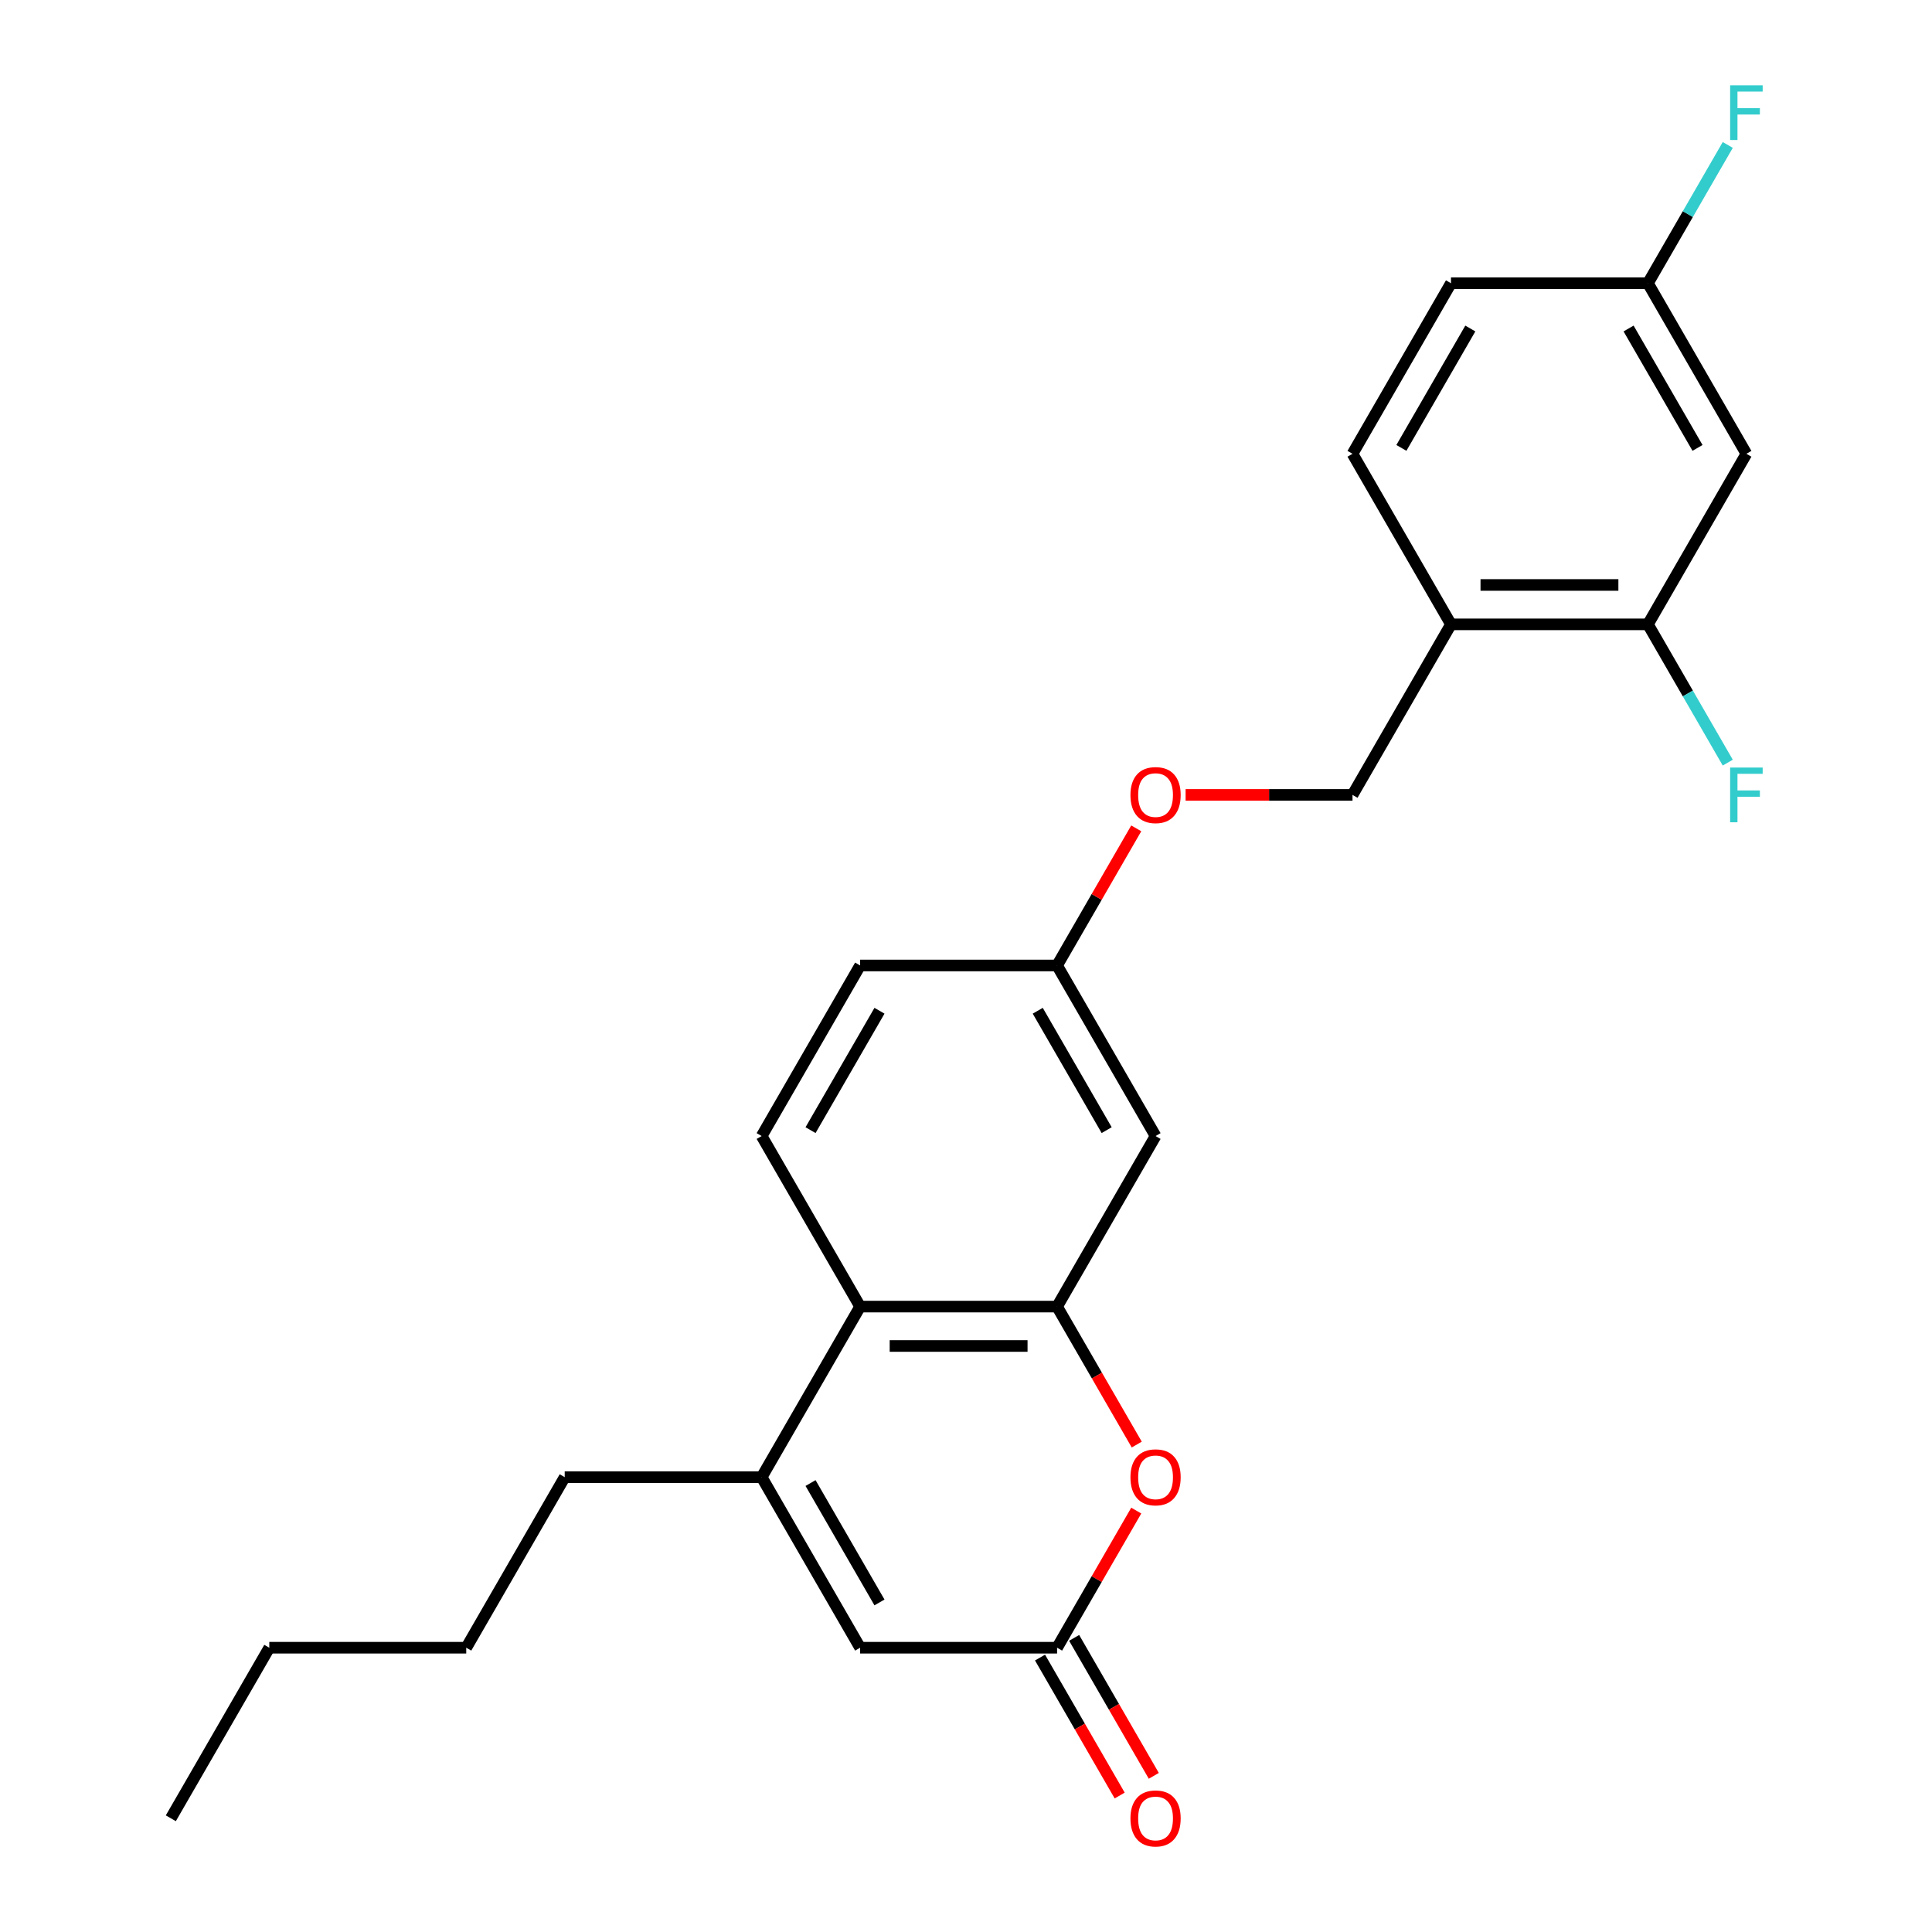 <?xml version='1.0' encoding='iso-8859-1'?>
<svg version='1.1' baseProfile='full'
              xmlns='http://www.w3.org/2000/svg'
                      xmlns:rdkit='http://www.rdkit.org/xml'
                      xmlns:xlink='http://www.w3.org/1999/xlink'
                  xml:space='preserve'
width='1000px' height='1000px' viewBox='0 0 1000 1000'>
<!-- END OF HEADER -->
<rect style='opacity:1.0;fill:#FFFFFF;stroke:none' width='1000' height='1000' x='0' y='0'> </rect>
<path class='bond-0' d='M 547.146,676.292 L 567.761,711.999' style='fill:none;fill-rule:evenodd;stroke:#000000;stroke-width:6px;stroke-linecap:butt;stroke-linejoin:miter;stroke-opacity:1' />
<path class='bond-0' d='M 567.761,711.999 L 588.376,747.705' style='fill:none;fill-rule:evenodd;stroke:#FF0000;stroke-width:6px;stroke-linecap:butt;stroke-linejoin:miter;stroke-opacity:1' />
<path class='bond-1' d='M 547.146,676.292 L 445.206,676.292' style='fill:none;fill-rule:evenodd;stroke:#000000;stroke-width:6px;stroke-linecap:butt;stroke-linejoin:miter;stroke-opacity:1' />
<path class='bond-1' d='M 531.855,696.68 L 460.497,696.68' style='fill:none;fill-rule:evenodd;stroke:#000000;stroke-width:6px;stroke-linecap:butt;stroke-linejoin:miter;stroke-opacity:1' />
<path class='bond-2' d='M 547.146,676.292 L 598.115,588.01' style='fill:none;fill-rule:evenodd;stroke:#000000;stroke-width:6px;stroke-linecap:butt;stroke-linejoin:miter;stroke-opacity:1' />
<path class='bond-3' d='M 394.236,764.574 L 445.206,676.292' style='fill:none;fill-rule:evenodd;stroke:#000000;stroke-width:6px;stroke-linecap:butt;stroke-linejoin:miter;stroke-opacity:1' />
<path class='bond-4' d='M 394.236,764.574 L 445.206,852.856' style='fill:none;fill-rule:evenodd;stroke:#000000;stroke-width:6px;stroke-linecap:butt;stroke-linejoin:miter;stroke-opacity:1' />
<path class='bond-4' d='M 419.538,767.622 L 455.217,829.42' style='fill:none;fill-rule:evenodd;stroke:#000000;stroke-width:6px;stroke-linecap:butt;stroke-linejoin:miter;stroke-opacity:1' />
<path class='bond-5' d='M 394.236,764.574 L 292.297,764.574' style='fill:none;fill-rule:evenodd;stroke:#000000;stroke-width:6px;stroke-linecap:butt;stroke-linejoin:miter;stroke-opacity:1' />
<path class='bond-6' d='M 588.122,781.882 L 567.634,817.369' style='fill:none;fill-rule:evenodd;stroke:#FF0000;stroke-width:6px;stroke-linecap:butt;stroke-linejoin:miter;stroke-opacity:1' />
<path class='bond-6' d='M 567.634,817.369 L 547.146,852.856' style='fill:none;fill-rule:evenodd;stroke:#000000;stroke-width:6px;stroke-linecap:butt;stroke-linejoin:miter;stroke-opacity:1' />
<path class='bond-7' d='M 538.317,857.953 L 558.933,893.66' style='fill:none;fill-rule:evenodd;stroke:#000000;stroke-width:6px;stroke-linecap:butt;stroke-linejoin:miter;stroke-opacity:1' />
<path class='bond-7' d='M 558.933,893.66 L 579.548,929.367' style='fill:none;fill-rule:evenodd;stroke:#FF0000;stroke-width:6px;stroke-linecap:butt;stroke-linejoin:miter;stroke-opacity:1' />
<path class='bond-7' d='M 555.974,847.759 L 576.589,883.466' style='fill:none;fill-rule:evenodd;stroke:#000000;stroke-width:6px;stroke-linecap:butt;stroke-linejoin:miter;stroke-opacity:1' />
<path class='bond-7' d='M 576.589,883.466 L 597.204,919.173' style='fill:none;fill-rule:evenodd;stroke:#FF0000;stroke-width:6px;stroke-linecap:butt;stroke-linejoin:miter;stroke-opacity:1' />
<path class='bond-8' d='M 547.146,852.856 L 445.206,852.856' style='fill:none;fill-rule:evenodd;stroke:#000000;stroke-width:6px;stroke-linecap:butt;stroke-linejoin:miter;stroke-opacity:1' />
<path class='bond-9' d='M 445.206,676.292 L 394.236,588.01' style='fill:none;fill-rule:evenodd;stroke:#000000;stroke-width:6px;stroke-linecap:butt;stroke-linejoin:miter;stroke-opacity:1' />
<path class='bond-10' d='M 598.115,588.01 L 547.146,499.727' style='fill:none;fill-rule:evenodd;stroke:#000000;stroke-width:6px;stroke-linecap:butt;stroke-linejoin:miter;stroke-opacity:1' />
<path class='bond-10' d='M 572.813,584.961 L 537.135,523.164' style='fill:none;fill-rule:evenodd;stroke:#000000;stroke-width:6px;stroke-linecap:butt;stroke-linejoin:miter;stroke-opacity:1' />
<path class='bond-11' d='M 852.964,323.163 L 751.024,323.163' style='fill:none;fill-rule:evenodd;stroke:#000000;stroke-width:6px;stroke-linecap:butt;stroke-linejoin:miter;stroke-opacity:1' />
<path class='bond-11' d='M 837.673,302.775 L 766.315,302.775' style='fill:none;fill-rule:evenodd;stroke:#000000;stroke-width:6px;stroke-linecap:butt;stroke-linejoin:miter;stroke-opacity:1' />
<path class='bond-12' d='M 852.964,323.163 L 903.934,234.881' style='fill:none;fill-rule:evenodd;stroke:#000000;stroke-width:6px;stroke-linecap:butt;stroke-linejoin:miter;stroke-opacity:1' />
<path class='bond-13' d='M 852.964,323.163 L 873.625,358.95' style='fill:none;fill-rule:evenodd;stroke:#000000;stroke-width:6px;stroke-linecap:butt;stroke-linejoin:miter;stroke-opacity:1' />
<path class='bond-13' d='M 873.625,358.95 L 894.287,394.737' style='fill:none;fill-rule:evenodd;stroke:#33CCCC;stroke-width:6px;stroke-linecap:butt;stroke-linejoin:miter;stroke-opacity:1' />
<path class='bond-14' d='M 751.024,323.163 L 700.055,411.445' style='fill:none;fill-rule:evenodd;stroke:#000000;stroke-width:6px;stroke-linecap:butt;stroke-linejoin:miter;stroke-opacity:1' />
<path class='bond-15' d='M 751.024,323.163 L 700.055,234.881' style='fill:none;fill-rule:evenodd;stroke:#000000;stroke-width:6px;stroke-linecap:butt;stroke-linejoin:miter;stroke-opacity:1' />
<path class='bond-16' d='M 903.934,234.881 L 852.964,146.599' style='fill:none;fill-rule:evenodd;stroke:#000000;stroke-width:6px;stroke-linecap:butt;stroke-linejoin:miter;stroke-opacity:1' />
<path class='bond-16' d='M 878.632,231.833 L 842.953,170.035' style='fill:none;fill-rule:evenodd;stroke:#000000;stroke-width:6px;stroke-linecap:butt;stroke-linejoin:miter;stroke-opacity:1' />
<path class='bond-17' d='M 394.236,588.01 L 445.206,499.727' style='fill:none;fill-rule:evenodd;stroke:#000000;stroke-width:6px;stroke-linecap:butt;stroke-linejoin:miter;stroke-opacity:1' />
<path class='bond-17' d='M 419.538,584.961 L 455.217,523.164' style='fill:none;fill-rule:evenodd;stroke:#000000;stroke-width:6px;stroke-linecap:butt;stroke-linejoin:miter;stroke-opacity:1' />
<path class='bond-18' d='M 700.055,411.445 L 656.859,411.445' style='fill:none;fill-rule:evenodd;stroke:#000000;stroke-width:6px;stroke-linecap:butt;stroke-linejoin:miter;stroke-opacity:1' />
<path class='bond-18' d='M 656.859,411.445 L 613.664,411.445' style='fill:none;fill-rule:evenodd;stroke:#FF0000;stroke-width:6px;stroke-linecap:butt;stroke-linejoin:miter;stroke-opacity:1' />
<path class='bond-19' d='M 700.055,234.881 L 751.024,146.599' style='fill:none;fill-rule:evenodd;stroke:#000000;stroke-width:6px;stroke-linecap:butt;stroke-linejoin:miter;stroke-opacity:1' />
<path class='bond-19' d='M 725.357,231.833 L 761.035,170.035' style='fill:none;fill-rule:evenodd;stroke:#000000;stroke-width:6px;stroke-linecap:butt;stroke-linejoin:miter;stroke-opacity:1' />
<path class='bond-20' d='M 547.146,499.727 L 567.634,464.241' style='fill:none;fill-rule:evenodd;stroke:#000000;stroke-width:6px;stroke-linecap:butt;stroke-linejoin:miter;stroke-opacity:1' />
<path class='bond-20' d='M 567.634,464.241 L 588.122,428.754' style='fill:none;fill-rule:evenodd;stroke:#FF0000;stroke-width:6px;stroke-linecap:butt;stroke-linejoin:miter;stroke-opacity:1' />
<path class='bond-21' d='M 547.146,499.727 L 445.206,499.727' style='fill:none;fill-rule:evenodd;stroke:#000000;stroke-width:6px;stroke-linecap:butt;stroke-linejoin:miter;stroke-opacity:1' />
<path class='bond-22' d='M 852.964,146.599 L 751.024,146.599' style='fill:none;fill-rule:evenodd;stroke:#000000;stroke-width:6px;stroke-linecap:butt;stroke-linejoin:miter;stroke-opacity:1' />
<path class='bond-23' d='M 852.964,146.599 L 873.625,110.812' style='fill:none;fill-rule:evenodd;stroke:#000000;stroke-width:6px;stroke-linecap:butt;stroke-linejoin:miter;stroke-opacity:1' />
<path class='bond-23' d='M 873.625,110.812 L 894.287,75.025' style='fill:none;fill-rule:evenodd;stroke:#33CCCC;stroke-width:6px;stroke-linecap:butt;stroke-linejoin:miter;stroke-opacity:1' />
<path class='bond-24' d='M 292.297,764.574 L 241.327,852.856' style='fill:none;fill-rule:evenodd;stroke:#000000;stroke-width:6px;stroke-linecap:butt;stroke-linejoin:miter;stroke-opacity:1' />
<path class='bond-25' d='M 241.327,852.856 L 139.388,852.856' style='fill:none;fill-rule:evenodd;stroke:#000000;stroke-width:6px;stroke-linecap:butt;stroke-linejoin:miter;stroke-opacity:1' />
<path class='bond-26' d='M 139.388,852.856 L 88.418,941.138' style='fill:none;fill-rule:evenodd;stroke:#000000;stroke-width:6px;stroke-linecap:butt;stroke-linejoin:miter;stroke-opacity:1' />
<path  class='atom-2' d='M 585.115 764.654
Q 585.115 757.854, 588.475 754.054
Q 591.835 750.254, 598.115 750.254
Q 604.395 750.254, 607.755 754.054
Q 611.115 757.854, 611.115 764.654
Q 611.115 771.534, 607.715 775.454
Q 604.315 779.334, 598.115 779.334
Q 591.875 779.334, 588.475 775.454
Q 585.115 771.574, 585.115 764.654
M 598.115 776.134
Q 602.435 776.134, 604.755 773.254
Q 607.115 770.334, 607.115 764.654
Q 607.115 759.094, 604.755 756.294
Q 602.435 753.454, 598.115 753.454
Q 593.795 753.454, 591.435 756.254
Q 589.115 759.054, 589.115 764.654
Q 589.115 770.374, 591.435 773.254
Q 593.795 776.134, 598.115 776.134
' fill='#FF0000'/>
<path  class='atom-11' d='M 585.115 941.218
Q 585.115 934.418, 588.475 930.618
Q 591.835 926.818, 598.115 926.818
Q 604.395 926.818, 607.755 930.618
Q 611.115 934.418, 611.115 941.218
Q 611.115 948.098, 607.715 952.018
Q 604.315 955.898, 598.115 955.898
Q 591.875 955.898, 588.475 952.018
Q 585.115 948.138, 585.115 941.218
M 598.115 952.698
Q 602.435 952.698, 604.755 949.818
Q 607.115 946.898, 607.115 941.218
Q 607.115 935.658, 604.755 932.858
Q 602.435 930.018, 598.115 930.018
Q 593.795 930.018, 591.435 932.818
Q 589.115 935.618, 589.115 941.218
Q 589.115 946.938, 591.435 949.818
Q 593.795 952.698, 598.115 952.698
' fill='#FF0000'/>
<path  class='atom-15' d='M 585.115 411.525
Q 585.115 404.725, 588.475 400.925
Q 591.835 397.125, 598.115 397.125
Q 604.395 397.125, 607.755 400.925
Q 611.115 404.725, 611.115 411.525
Q 611.115 418.405, 607.715 422.325
Q 604.315 426.205, 598.115 426.205
Q 591.875 426.205, 588.475 422.325
Q 585.115 418.445, 585.115 411.525
M 598.115 423.005
Q 602.435 423.005, 604.755 420.125
Q 607.115 417.205, 607.115 411.525
Q 607.115 405.965, 604.755 403.165
Q 602.435 400.325, 598.115 400.325
Q 593.795 400.325, 591.435 403.125
Q 589.115 405.925, 589.115 411.525
Q 589.115 417.245, 591.435 420.125
Q 593.795 423.005, 598.115 423.005
' fill='#FF0000'/>
<path  class='atom-17' d='M 895.514 397.285
L 912.354 397.285
L 912.354 400.525
L 899.314 400.525
L 899.314 409.125
L 910.914 409.125
L 910.914 412.405
L 899.314 412.405
L 899.314 425.605
L 895.514 425.605
L 895.514 397.285
' fill='#33CCCC'/>
<path  class='atom-20' d='M 895.514 44.157
L 912.354 44.157
L 912.354 47.397
L 899.314 47.397
L 899.314 55.997
L 910.914 55.997
L 910.914 59.277
L 899.314 59.277
L 899.314 72.477
L 895.514 72.477
L 895.514 44.157
' fill='#33CCCC'/>
</svg>
